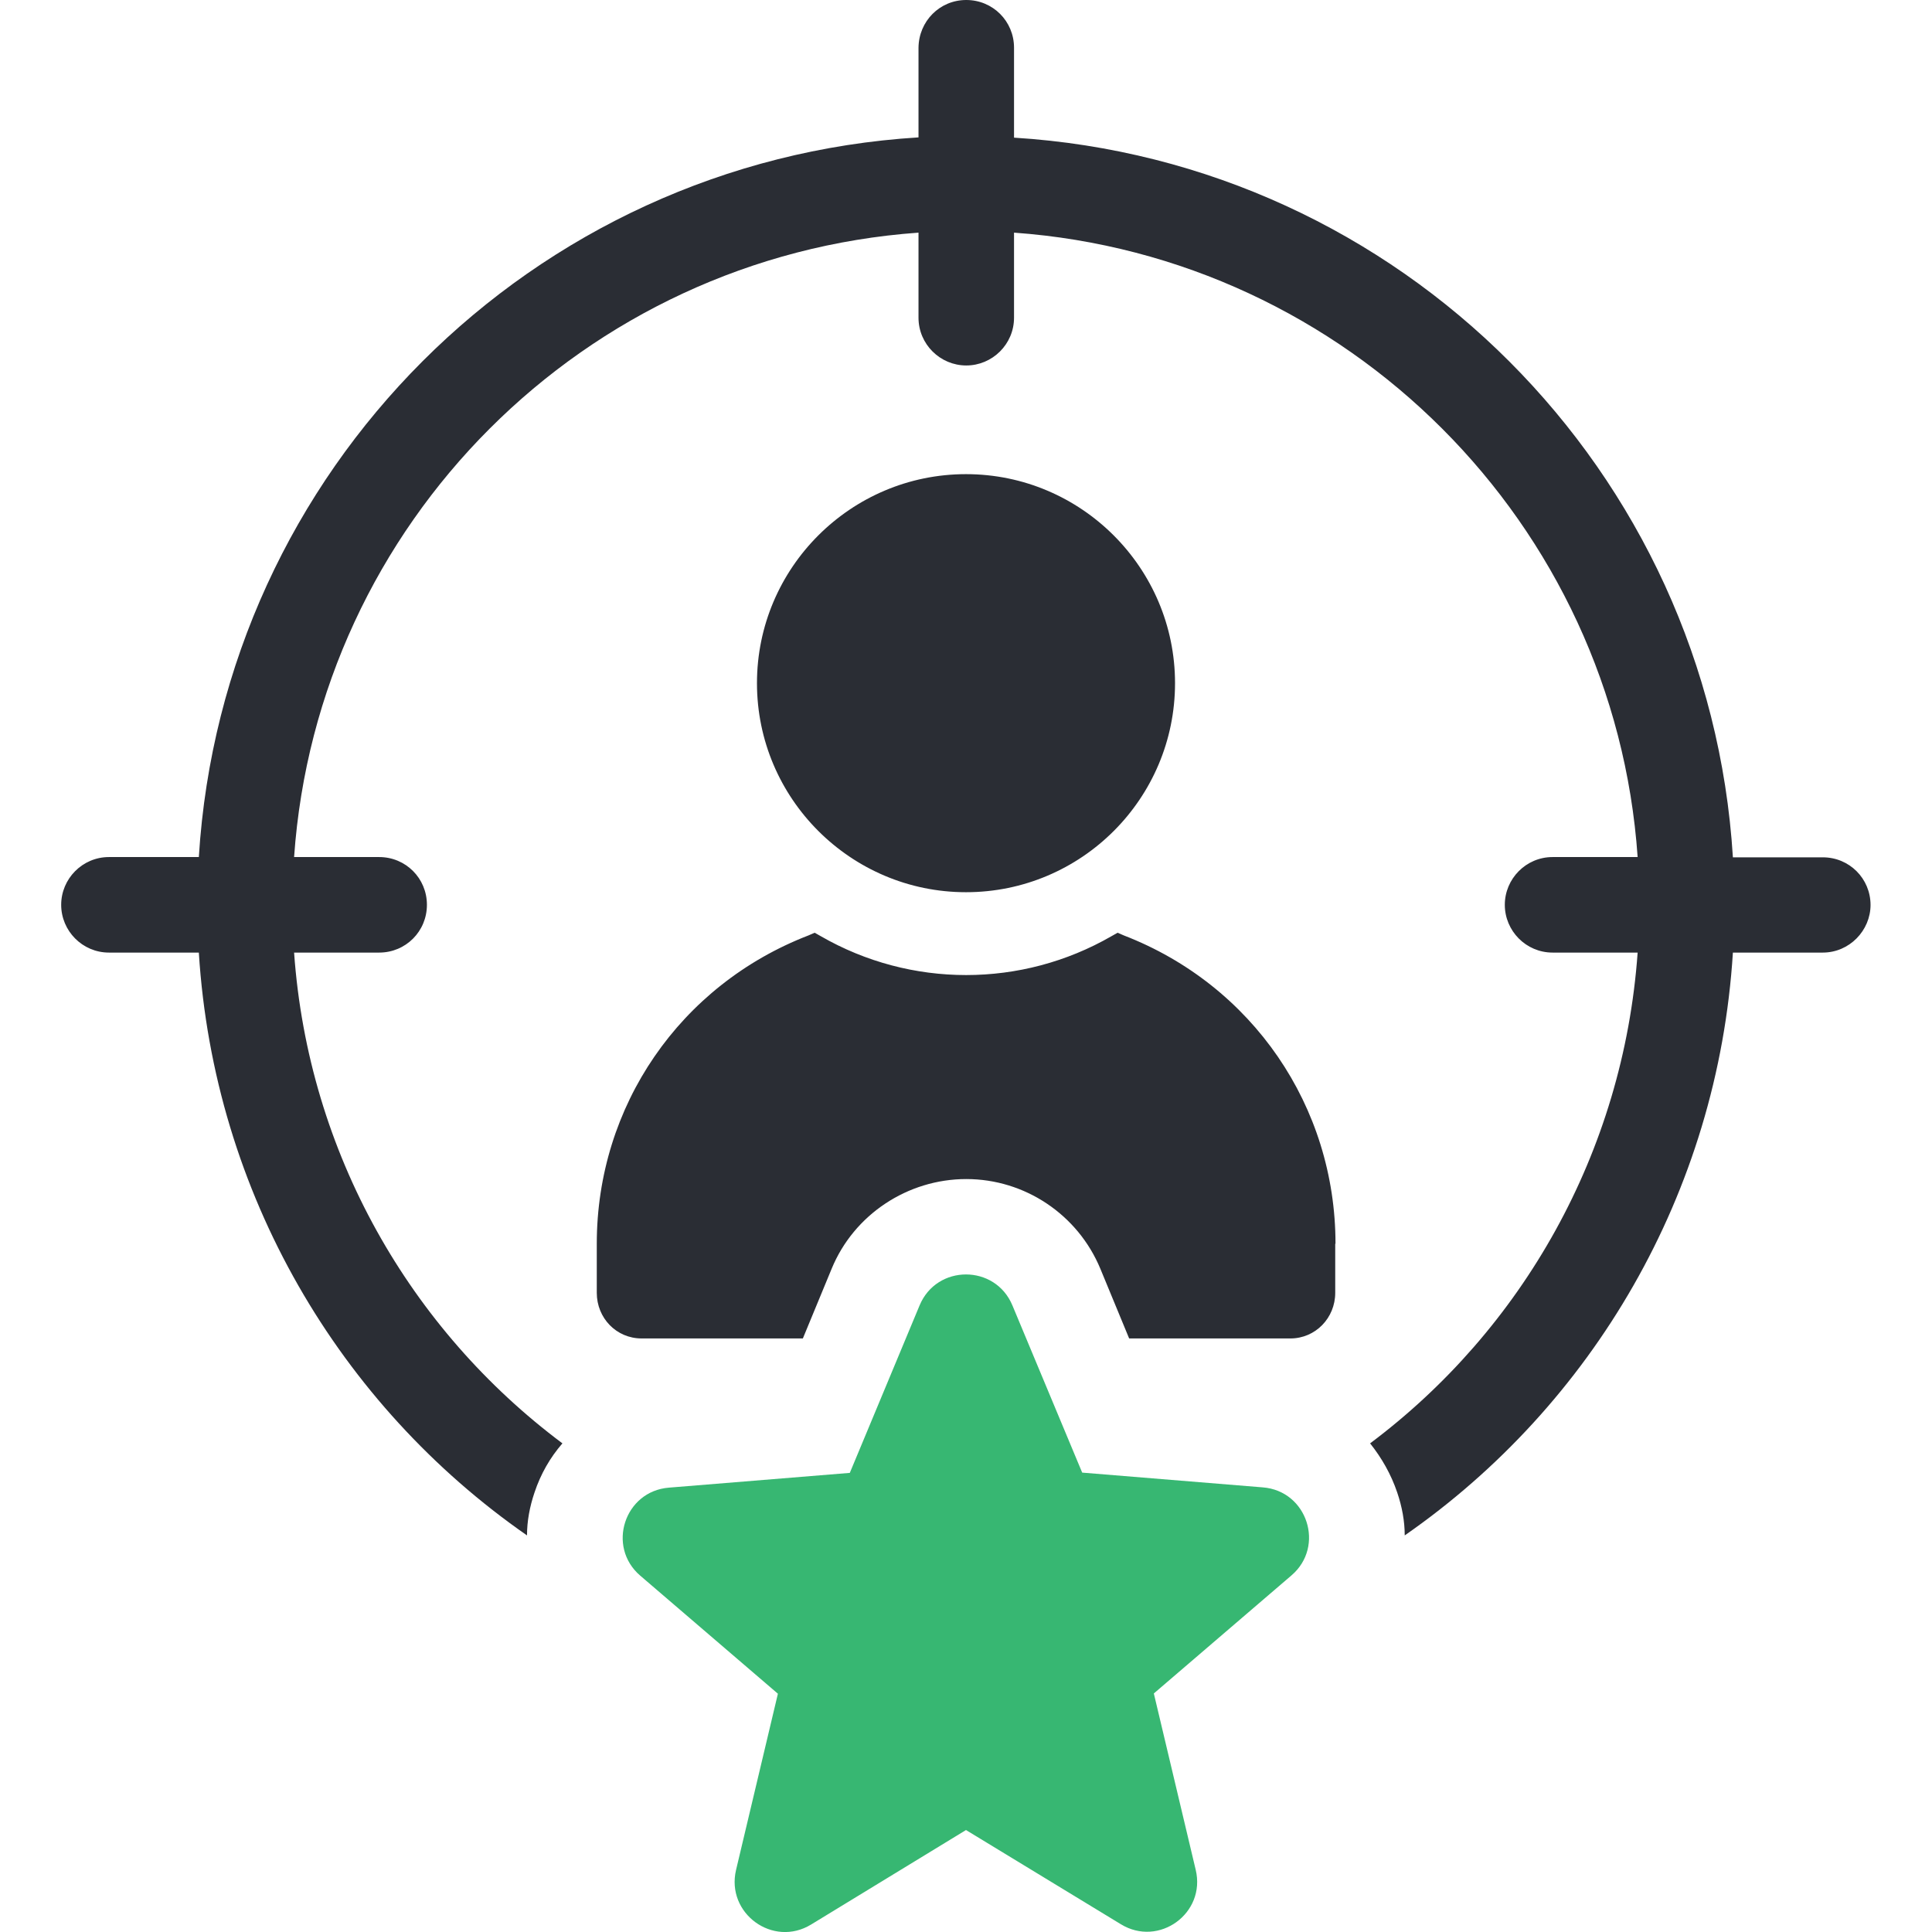<?xml version="1.0" encoding="UTF-8"?>
<svg xmlns="http://www.w3.org/2000/svg" id="uuid-1195e7a7-c43b-4d14-a862-fc07a142f4a0" viewBox="0 0 72 72">
  <path d="M49.76,46.35v1.83c0,.94-.74,1.7-1.67,1.7h-6.01l-1.07-2.59c-.84-2.03-2.82-3.35-5-3.35s-4.19,1.32-5.02,3.35l-1.07,2.59h-6.01c-.94,0-1.67-.76-1.67-1.7v-1.83c0-5.13,3.1-9.64,7.89-11.49l.23-.1.23.13c3.35,1.93,7.48,1.93,10.83,0l.23-.13.23.1c4.79,1.85,7.89,6.37,7.89,11.49ZM36,33.25c4.3,0,7.79-3.49,7.79-7.79s-3.5-7.79-7.79-7.79-7.79,3.49-7.79,7.79,3.5,7.79,7.79,7.79ZM69.71,33.72c0,.96-.79,1.78-1.78,1.78h-3.35c-.56,8.98-5.25,16.87-12.23,21.72,0-.53-.1-1.07-.28-1.6-.23-.68-.58-1.29-1.01-1.83,5.66-4.24,9.44-10.83,9.97-18.29h-3.17c-.99,0-1.78-.81-1.78-1.78s.79-1.78,1.78-1.78h3.17c-.86-12.43-10.81-22.38-23.24-23.27v3.17c0,.99-.81,1.78-1.78,1.78s-1.78-.79-1.78-1.78v-3.17c-12.46.89-22.4,10.83-23.27,23.27h3.17c.99,0,1.78.79,1.78,1.78s-.79,1.78-1.78,1.78h-3.17c.53,7.48,4.34,14.06,10,18.29-.46.53-.81,1.14-1.04,1.83-.18.53-.28,1.07-.28,1.6-6.98-4.85-11.67-12.74-12.23-21.72h-3.35c-.99,0-1.78-.81-1.78-1.78s.79-1.78,1.78-1.78h3.35c.89-14.41,12.41-25.93,26.82-26.82V1.78C34.24.79,35.02,0,36.01,0s1.78.79,1.78,1.78v3.35c14.39.89,25.9,12.41,26.79,26.82h3.35c.99,0,1.78.79,1.78,1.78Z" fill="#2a2d34" stroke-width="0"></path>
  <path d="M47.06,55.43l-6.73-.55-2.6-6.23c-.64-1.54-2.82-1.54-3.46,0l-2.6,6.24-6.74.55c-1.66.13-2.33,2.2-1.07,3.28l5.13,4.4-1.56,6.57c-.38,1.62,1.38,2.9,2.8,2.03l5.77-3.52,5.77,3.51c1.42.87,3.18-.41,2.79-2.03l-1.56-6.57,5.13-4.4c1.26-1.08.59-3.15-1.07-3.28Z" fill="#37b772" stroke-width="0"></path>
</svg>
